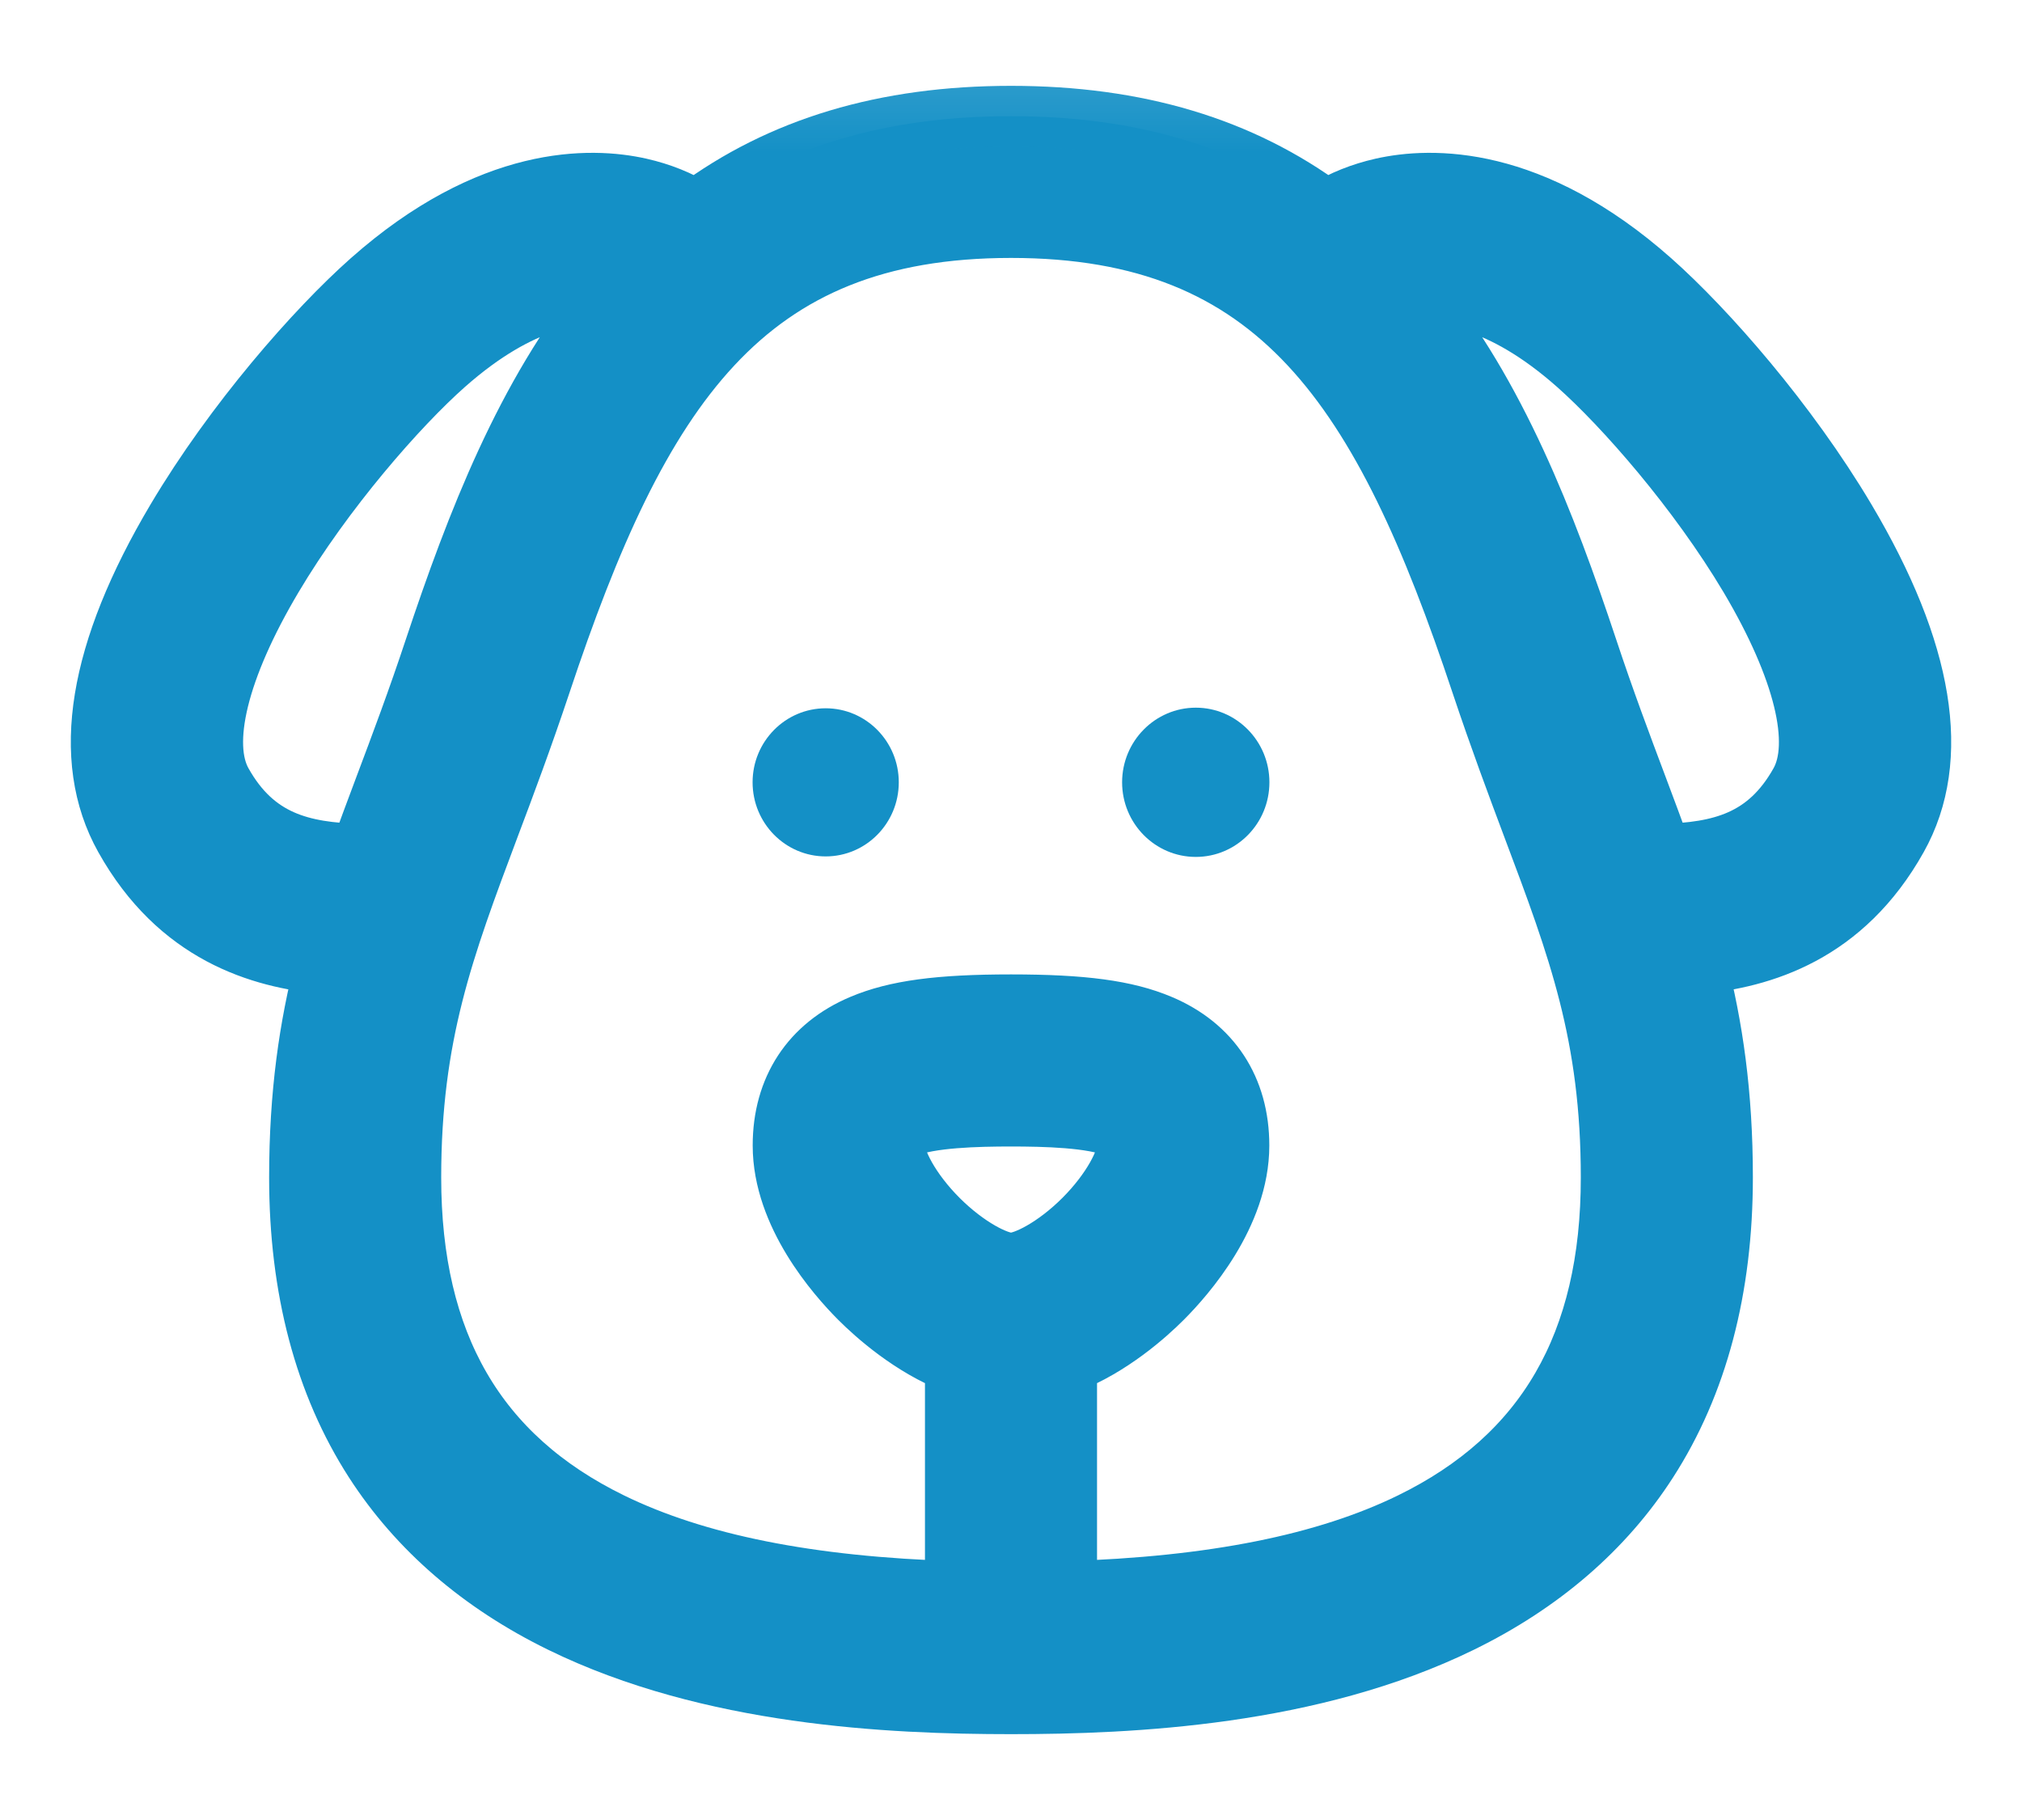 <svg width="20" height="18" viewBox="0 0 20 18" fill="none" xmlns="http://www.w3.org/2000/svg">
    <mask id="path-1-outside-1" x="0" y="0.149" width="20" height="18" fill="black">
        <rect fill="white" y="0.149" width="20" height="18"/>
        <path d="M18.253 5.142C17.68 4.177 16.875 3.26 16.332 2.779C15.146 1.728 14.156 1.753 13.672 1.862C13.468 1.908 13.281 1.983 13.117 2.084C12.272 1.457 11.244 1.149 10 1.149C8.756 1.149 7.728 1.457 6.883 2.084C6.718 1.983 6.532 1.908 6.328 1.862C5.844 1.753 4.854 1.728 3.668 2.779C3.125 3.26 2.32 4.177 1.747 5.142C0.972 6.447 0.799 7.504 1.234 8.281C1.765 9.231 2.57 9.474 3.22 9.533C3.06 10.154 2.962 10.818 2.962 11.645C2.962 12.742 3.211 13.685 3.704 14.45C4.137 15.121 4.76 15.659 5.556 16.048C7.027 16.767 8.797 16.851 10 16.851C11.203 16.851 12.973 16.767 14.444 16.048C15.24 15.659 15.864 15.121 16.296 14.45C16.789 13.685 17.038 12.742 17.038 11.645C17.038 10.818 16.94 10.154 16.78 9.533C17.43 9.473 18.235 9.231 18.766 8.281C19.201 7.504 19.028 6.447 18.253 5.142ZM3.562 8.448C2.987 8.433 2.519 8.322 2.195 7.743C1.976 7.351 2.158 6.608 2.695 5.704C3.204 4.847 3.935 4.014 4.399 3.603C5.165 2.925 5.739 2.887 6.009 2.923C5.205 3.903 4.712 5.177 4.3 6.415C4.13 6.928 3.965 7.366 3.806 7.789C3.721 8.016 3.639 8.234 3.562 8.448ZM9.281 12.061C8.996 11.776 8.847 11.477 8.847 11.329C8.847 11.196 8.87 11.187 8.954 11.151C9.194 11.05 9.666 11.039 10 11.039C10.334 11.039 10.806 11.05 11.046 11.151C11.13 11.187 11.153 11.196 11.153 11.329C11.153 11.477 11.004 11.776 10.719 12.061C10.438 12.341 10.139 12.492 10 12.492C9.861 12.492 9.562 12.341 9.281 12.061ZM13.96 15.059C13.115 15.472 11.996 15.696 10.551 15.74V13.484C10.983 13.317 11.336 13.002 11.498 12.84C11.725 12.612 12.255 12.01 12.255 11.329C12.255 10.771 11.977 10.348 11.473 10.136C11.137 9.994 10.71 9.937 10 9.937C9.29 9.937 8.863 9.994 8.527 10.136C8.023 10.348 7.745 10.771 7.745 11.329C7.745 12.01 8.275 12.612 8.502 12.84C8.664 13.002 9.017 13.317 9.449 13.484V15.74C8.004 15.696 6.885 15.472 6.04 15.059C4.71 14.409 4.064 13.292 4.064 11.645C4.064 10.237 4.388 9.373 4.837 8.177C4.993 7.764 5.168 7.296 5.346 6.763C6.319 3.837 7.35 2.251 10 2.251C12.65 2.251 13.681 3.837 14.654 6.763C14.832 7.296 15.007 7.764 15.162 8.177C15.612 9.373 15.936 10.237 15.936 11.645C15.937 13.292 15.29 14.409 13.96 15.059ZM17.805 7.743C17.481 8.322 17.013 8.433 16.438 8.448C16.361 8.234 16.279 8.016 16.194 7.789C16.035 7.366 15.87 6.928 15.7 6.415C15.288 5.177 14.795 3.903 13.991 2.923C14.261 2.887 14.835 2.925 15.601 3.603C16.065 4.014 16.796 4.847 17.306 5.704C17.842 6.608 18.024 7.351 17.805 7.743Z"/>
    </mask>
    <path d="M18.253 5.142C17.68 4.177 16.875 3.26 16.332 2.779C15.146 1.728 14.156 1.753 13.672 1.862C13.468 1.908 13.281 1.983 13.117 2.084C12.272 1.457 11.244 1.149 10 1.149C8.756 1.149 7.728 1.457 6.883 2.084C6.718 1.983 6.532 1.908 6.328 1.862C5.844 1.753 4.854 1.728 3.668 2.779C3.125 3.26 2.32 4.177 1.747 5.142C0.972 6.447 0.799 7.504 1.234 8.281C1.765 9.231 2.57 9.474 3.22 9.533C3.06 10.154 2.962 10.818 2.962 11.645C2.962 12.742 3.211 13.685 3.704 14.45C4.137 15.121 4.76 15.659 5.556 16.048C7.027 16.767 8.797 16.851 10 16.851C11.203 16.851 12.973 16.767 14.444 16.048C15.24 15.659 15.864 15.121 16.296 14.45C16.789 13.685 17.038 12.742 17.038 11.645C17.038 10.818 16.94 10.154 16.78 9.533C17.43 9.473 18.235 9.231 18.766 8.281C19.201 7.504 19.028 6.447 18.253 5.142ZM3.562 8.448C2.987 8.433 2.519 8.322 2.195 7.743C1.976 7.351 2.158 6.608 2.695 5.704C3.204 4.847 3.935 4.014 4.399 3.603C5.165 2.925 5.739 2.887 6.009 2.923C5.205 3.903 4.712 5.177 4.3 6.415C4.13 6.928 3.965 7.366 3.806 7.789C3.721 8.016 3.639 8.234 3.562 8.448ZM9.281 12.061C8.996 11.776 8.847 11.477 8.847 11.329C8.847 11.196 8.87 11.187 8.954 11.151C9.194 11.05 9.666 11.039 10 11.039C10.334 11.039 10.806 11.05 11.046 11.151C11.13 11.187 11.153 11.196 11.153 11.329C11.153 11.477 11.004 11.776 10.719 12.061C10.438 12.341 10.139 12.492 10 12.492C9.861 12.492 9.562 12.341 9.281 12.061ZM13.96 15.059C13.115 15.472 11.996 15.696 10.551 15.74V13.484C10.983 13.317 11.336 13.002 11.498 12.84C11.725 12.612 12.255 12.01 12.255 11.329C12.255 10.771 11.977 10.348 11.473 10.136C11.137 9.994 10.71 9.937 10 9.937C9.29 9.937 8.863 9.994 8.527 10.136C8.023 10.348 7.745 10.771 7.745 11.329C7.745 12.01 8.275 12.612 8.502 12.84C8.664 13.002 9.017 13.317 9.449 13.484V15.74C8.004 15.696 6.885 15.472 6.04 15.059C4.71 14.409 4.064 13.292 4.064 11.645C4.064 10.237 4.388 9.373 4.837 8.177C4.993 7.764 5.168 7.296 5.346 6.763C6.319 3.837 7.35 2.251 10 2.251C12.65 2.251 13.681 3.837 14.654 6.763C14.832 7.296 15.007 7.764 15.162 8.177C15.612 9.373 15.936 10.237 15.936 11.645C15.937 13.292 15.29 14.409 13.96 15.059ZM17.805 7.743C17.481 8.322 17.013 8.433 16.438 8.448C16.361 8.234 16.279 8.016 16.194 7.789C16.035 7.366 15.87 6.928 15.7 6.415C15.288 5.177 14.795 3.903 13.991 2.923C14.261 2.887 14.835 2.925 15.601 3.603C16.065 4.014 16.796 4.847 17.306 5.704C17.842 6.608 18.024 7.351 17.805 7.743Z" fill="#1490C6"/>
    <path d="M18.253 5.142C17.68 4.177 16.875 3.26 16.332 2.779C15.146 1.728 14.156 1.753 13.672 1.862C13.468 1.908 13.281 1.983 13.117 2.084C12.272 1.457 11.244 1.149 10 1.149C8.756 1.149 7.728 1.457 6.883 2.084C6.718 1.983 6.532 1.908 6.328 1.862C5.844 1.753 4.854 1.728 3.668 2.779C3.125 3.26 2.32 4.177 1.747 5.142C0.972 6.447 0.799 7.504 1.234 8.281C1.765 9.231 2.57 9.474 3.22 9.533C3.06 10.154 2.962 10.818 2.962 11.645C2.962 12.742 3.211 13.685 3.704 14.45C4.137 15.121 4.76 15.659 5.556 16.048C7.027 16.767 8.797 16.851 10 16.851C11.203 16.851 12.973 16.767 14.444 16.048C15.24 15.659 15.864 15.121 16.296 14.45C16.789 13.685 17.038 12.742 17.038 11.645C17.038 10.818 16.94 10.154 16.78 9.533C17.43 9.473 18.235 9.231 18.766 8.281C19.201 7.504 19.028 6.447 18.253 5.142ZM3.562 8.448C2.987 8.433 2.519 8.322 2.195 7.743C1.976 7.351 2.158 6.608 2.695 5.704C3.204 4.847 3.935 4.014 4.399 3.603C5.165 2.925 5.739 2.887 6.009 2.923C5.205 3.903 4.712 5.177 4.3 6.415C4.13 6.928 3.965 7.366 3.806 7.789C3.721 8.016 3.639 8.234 3.562 8.448ZM9.281 12.061C8.996 11.776 8.847 11.477 8.847 11.329C8.847 11.196 8.87 11.187 8.954 11.151C9.194 11.05 9.666 11.039 10 11.039C10.334 11.039 10.806 11.05 11.046 11.151C11.13 11.187 11.153 11.196 11.153 11.329C11.153 11.477 11.004 11.776 10.719 12.061C10.438 12.341 10.139 12.492 10 12.492C9.861 12.492 9.562 12.341 9.281 12.061ZM13.96 15.059C13.115 15.472 11.996 15.696 10.551 15.74V13.484C10.983 13.317 11.336 13.002 11.498 12.84C11.725 12.612 12.255 12.01 12.255 11.329C12.255 10.771 11.977 10.348 11.473 10.136C11.137 9.994 10.71 9.937 10 9.937C9.29 9.937 8.863 9.994 8.527 10.136C8.023 10.348 7.745 10.771 7.745 11.329C7.745 12.01 8.275 12.612 8.502 12.84C8.664 13.002 9.017 13.317 9.449 13.484V15.74C8.004 15.696 6.885 15.472 6.04 15.059C4.71 14.409 4.064 13.292 4.064 11.645C4.064 10.237 4.388 9.373 4.837 8.177C4.993 7.764 5.168 7.296 5.346 6.763C6.319 3.837 7.35 2.251 10 2.251C12.65 2.251 13.681 3.837 14.654 6.763C14.832 7.296 15.007 7.764 15.162 8.177C15.612 9.373 15.936 10.237 15.936 11.645C15.937 13.292 15.29 14.409 13.96 15.059ZM17.805 7.743C17.481 8.322 17.013 8.433 16.438 8.448C16.361 8.234 16.279 8.016 16.194 7.789C16.035 7.366 15.87 6.928 15.7 6.415C15.288 5.177 14.795 3.903 13.991 2.923C14.261 2.887 14.835 2.925 15.601 3.603C16.065 4.014 16.796 4.847 17.306 5.704C17.842 6.608 18.024 7.351 17.805 7.743Z" stroke="#1490C6" stroke-width="0.6" mask="url(#path-1-outside-1)"/>
    <mask id="path-2-outside-2" x="6.444" y="6.005" width="3" height="3" fill="black">
        <rect fill="white" x="6.444" y="6.005" width="3" height="3"/>
        <path d="M8.167 7.005C7.768 7.005 7.444 7.333 7.444 7.737C7.444 8.142 7.768 8.47 8.167 8.47C8.566 8.47 8.89 8.142 8.89 7.737C8.89 7.333 8.566 7.005 8.167 7.005Z"/>
    </mask>
    <path d="M8.167 7.005C7.768 7.005 7.444 7.333 7.444 7.737C7.444 8.142 7.768 8.47 8.167 8.47C8.566 8.47 8.89 8.142 8.89 7.737C8.89 7.333 8.566 7.005 8.167 7.005Z" fill="#1490C6"/>
    <path d="M8.167 7.005C7.768 7.005 7.444 7.333 7.444 7.737C7.444 8.142 7.768 8.47 8.167 8.47C8.566 8.47 8.89 8.142 8.89 7.737C8.89 7.333 8.566 7.005 8.167 7.005Z" stroke="#1490C6" stroke-width="0.6" mask="url(#path-2-outside-2)"/>
    <mask id="path-3-outside-3" x="10.099" y="5.999" width="3" height="3" fill="black">
        <rect fill="white" x="10.099" y="5.999" width="3" height="3"/>
        <path d="M11.828 6.999C11.426 6.999 11.099 7.33 11.099 7.737C11.099 8.145 11.426 8.475 11.828 8.475C12.23 8.475 12.556 8.145 12.556 7.737C12.556 7.33 12.23 6.999 11.828 6.999Z"/>
    </mask>
    <path d="M11.828 6.999C11.426 6.999 11.099 7.33 11.099 7.737C11.099 8.145 11.426 8.475 11.828 8.475C12.23 8.475 12.556 8.145 12.556 7.737C12.556 7.33 12.23 6.999 11.828 6.999Z" fill="#1490C6"/>
    <path d="M11.828 6.999C11.426 6.999 11.099 7.33 11.099 7.737C11.099 8.145 11.426 8.475 11.828 8.475C12.23 8.475 12.556 8.145 12.556 7.737C12.556 7.33 12.23 6.999 11.828 6.999Z" stroke="#1490C6" stroke-width="0.6" mask="url(#path-3-outside-3)"/>
</svg>
